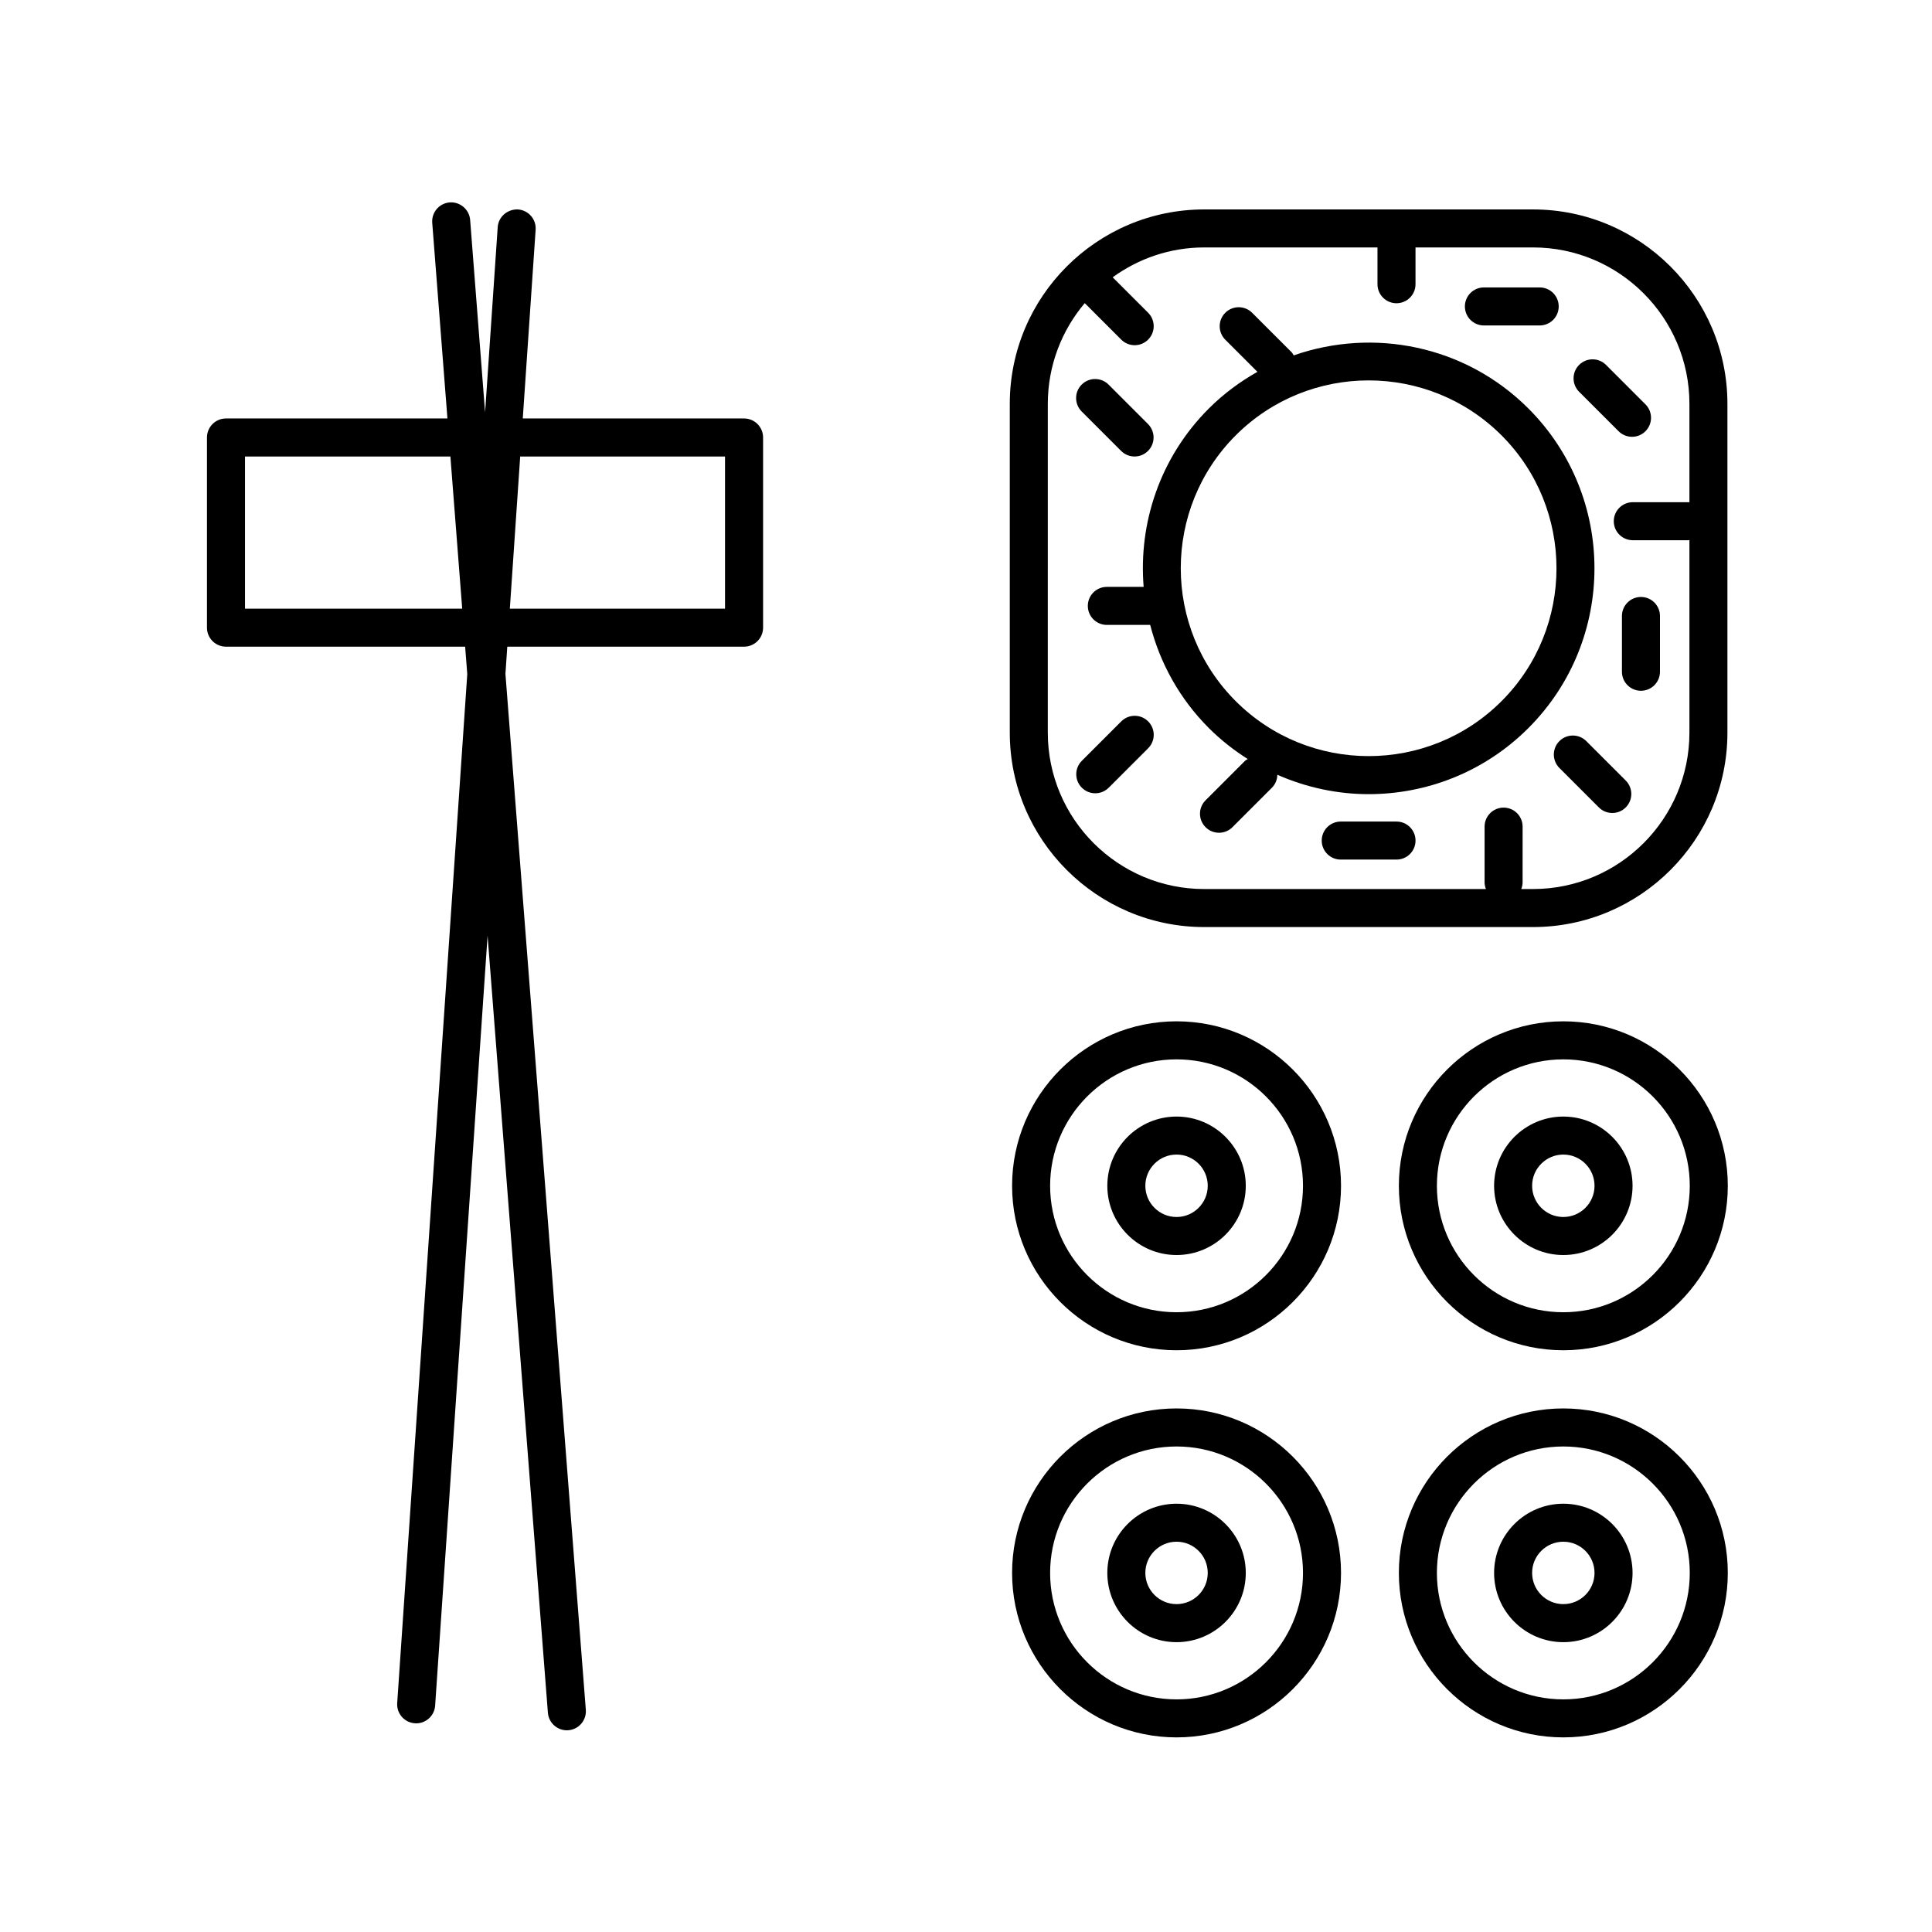 <?xml version="1.0" encoding="UTF-8"?>
<!-- The Best Svg Icon site in the world: iconSvg.co, Visit us! https://iconsvg.co -->
<svg fill="#000000" width="800px" height="800px" version="1.1" viewBox="144 144 512 512" xmlns="http://www.w3.org/2000/svg">
 <g>
  <path d="m463.12 389.68h87.145c28.406 0 51.52-23.109 51.52-51.52v-87.137c0-28.41-23.109-51.52-51.52-51.52h-87.145c-28.406 0-51.516 23.109-51.516 51.52v87.145c0 28.402 23.113 51.512 51.516 51.512zm-41.438-138.66c0-10.16 3.691-19.473 9.789-26.688l9.672 9.672c0.984 0.984 2.273 1.477 3.562 1.477 1.289 0 2.578-0.492 3.562-1.477 1.969-1.969 1.969-5.152 0-7.125l-9.395-9.395c6.828-4.953 15.191-7.91 24.25-7.91h45.926v9.75c0 2.785 2.258 5.039 5.039 5.039s5.039-2.254 5.039-5.039v-9.75h31.145c22.852 0 41.445 18.59 41.445 41.445v26.117c-0.082-0.004-0.145-0.047-0.227-0.047h-14.781c-2.781 0-5.039 2.254-5.039 5.039 0 2.785 2.258 5.039 5.039 5.039h14.781c0.082 0 0.145-0.039 0.227-0.047v51.039c0 22.848-18.59 41.445-41.445 41.445h-3.117c0.207-0.551 0.352-1.133 0.352-1.758l0.004-14.781c0-2.785-2.258-5.039-5.039-5.039s-5.039 2.254-5.039 5.039v14.781c0 0.625 0.145 1.203 0.352 1.758h-74.664c-22.848 0-41.438-18.59-41.438-41.445z"/>
  <path d="m447.08 299.53h-9.758c-2.781 0-5.039 2.254-5.039 5.039s2.258 5.039 5.039 5.039h11.488c2.578 10.016 7.719 19.508 15.547 27.336 3.184 3.184 6.656 5.891 10.309 8.207-0.242 0.168-0.516 0.266-0.727 0.484l-10.453 10.453c-1.969 1.969-1.969 5.152 0 7.125 0.984 0.984 2.273 1.477 3.562 1.477s2.578-0.492 3.562-1.477l10.453-10.453c0.953-0.953 1.422-2.191 1.449-3.441 7.688 3.387 15.926 5.141 24.184 5.141 15.336 0 30.672-5.836 42.344-17.512 23.348-23.352 23.348-61.344 0-84.695-16.797-16.793-41.145-21.438-62.195-14.07-0.188-0.281-0.312-0.594-0.559-0.84l-10.453-10.449c-1.969-1.969-5.152-1.969-7.125 0-1.969 1.969-1.969 5.152 0 7.125l8.52 8.52c-4.606 2.606-8.961 5.805-12.879 9.723-12.922 12.918-18.66 30.332-17.27 47.27zm24.402-40.156c19.418-19.418 51.016-19.418 70.441 0 19.418 19.422 19.418 51.02 0 70.441-19.422 19.418-51.02 19.418-70.441 0-19.422-19.422-19.422-51.02 0-70.441z"/>
  <path d="m537.25 230.25h14.785c2.781 0 5.039-2.254 5.039-5.039s-2.258-5.039-5.039-5.039h-14.785c-2.781 0-5.039 2.254-5.039 5.039 0.004 2.789 2.258 5.039 5.039 5.039z"/>
  <path d="m514.09 361.72h-14.781c-2.781 0-5.039 2.254-5.039 5.039 0 2.785 2.258 5.039 5.039 5.039h14.781c2.781 0 5.039-2.254 5.039-5.039 0-2.785-2.258-5.039-5.039-5.039z"/>
  <path d="m578.87 327.06c2.781 0 5.039-2.254 5.039-5.039v-14.781c0-2.785-2.258-5.039-5.039-5.039s-5.039 2.254-5.039 5.039v14.781c0 2.785 2.258 5.039 5.039 5.039z"/>
  <path d="m441.11 263.5c0.984 0.984 2.273 1.477 3.562 1.477 1.289 0 2.578-0.492 3.562-1.477 1.969-1.969 1.969-5.152 0-7.125l-10.453-10.453c-1.969-1.969-5.152-1.969-7.125 0-1.969 1.969-1.969 5.152 0 7.125z"/>
  <path d="m572.94 258.28c0.984 0.984 2.273 1.477 3.562 1.477s2.578-0.492 3.562-1.477c1.969-1.969 1.969-5.152 0-7.125l-10.453-10.453c-1.969-1.969-5.152-1.969-7.125 0-1.969 1.969-1.969 5.152 0 7.125z"/>
  <path d="m437.82 352.75 10.453-10.453c1.969-1.969 1.969-5.152 0-7.125-1.969-1.969-5.152-1.969-7.125 0l-10.453 10.453c-1.969 1.969-1.969 5.152 0 7.125 0.984 0.984 2.273 1.477 3.562 1.477 1.289 0 2.578-0.492 3.562-1.477z"/>
  <path d="m557.26 340.4c-1.969 1.969-1.969 5.152 0 7.125l10.453 10.449c0.984 0.984 2.273 1.477 3.562 1.477 1.289 0 2.578-0.492 3.562-1.477 1.969-1.969 1.969-5.152 0-7.125l-10.453-10.449c-1.973-1.969-5.16-1.969-7.125 0z"/>
  <path d="m558.3 414.66c-24.035 0-43.586 19.555-43.586 43.586s19.555 43.586 43.586 43.586 43.586-19.555 43.586-43.586c0-24.035-19.547-43.586-43.586-43.586zm0 77.098c-18.477 0-33.508-15.027-33.508-33.508s15.035-33.508 33.508-33.508c18.477 0 33.508 15.027 33.508 33.508s-15.027 33.508-33.508 33.508z"/>
  <path d="m558.3 439.9c-10.117 0-18.348 8.23-18.348 18.348 0 10.117 8.23 18.348 18.348 18.348 10.117 0 18.344-8.23 18.344-18.348 0-10.113-8.227-18.348-18.344-18.348zm0 26.617c-4.559 0-8.273-3.707-8.273-8.273 0-4.566 3.707-8.273 8.273-8.273 4.559 0 8.266 3.707 8.266 8.273 0.004 4.566-3.707 8.273-8.266 8.273z"/>
  <path d="m558.3 517.25c-24.035 0-43.586 19.555-43.586 43.586s19.555 43.59 43.586 43.59 43.586-19.559 43.586-43.59-19.547-43.586-43.586-43.586zm0 77.102c-18.477 0-33.508-15.035-33.508-33.512 0-18.48 15.035-33.508 33.508-33.508 18.477 0 33.508 15.027 33.508 33.508 0 18.48-15.027 33.512-33.508 33.512z"/>
  <path d="m558.3 542.5c-10.117 0-18.348 8.227-18.348 18.344 0 10.117 8.23 18.348 18.348 18.348 10.117 0 18.344-8.23 18.344-18.348 0-10.117-8.227-18.344-18.344-18.344zm0 26.609c-4.559 0-8.273-3.707-8.273-8.273 0-4.555 3.707-8.266 8.273-8.266 4.559 0 8.266 3.707 8.266 8.266 0.004 4.566-3.707 8.273-8.266 8.273z"/>
  <path d="m455.8 414.66c-24.035 0-43.586 19.555-43.586 43.586s19.555 43.586 43.586 43.586 43.586-19.555 43.586-43.586c-0.004-24.035-19.555-43.586-43.586-43.586zm0 77.098c-18.477 0-33.508-15.027-33.508-33.508s15.035-33.508 33.508-33.508c18.477 0 33.508 15.027 33.508 33.508s-15.035 33.508-33.508 33.508z"/>
  <path d="m455.8 439.9c-10.117 0-18.348 8.23-18.348 18.348 0 10.117 8.23 18.348 18.348 18.348s18.344-8.23 18.344-18.348c0-10.113-8.23-18.348-18.344-18.348zm0 26.617c-4.559 0-8.273-3.707-8.273-8.273 0-4.566 3.707-8.273 8.273-8.273 4.559 0 8.266 3.707 8.266 8.273 0 4.566-3.711 8.273-8.266 8.273z"/>
  <path d="m455.8 517.25c-24.035 0-43.586 19.555-43.586 43.586s19.555 43.59 43.586 43.59 43.586-19.559 43.586-43.59c-0.004-24.031-19.555-43.586-43.586-43.586zm0 77.102c-18.477 0-33.508-15.035-33.508-33.512 0-18.48 15.035-33.508 33.508-33.508 18.477 0 33.508 15.027 33.508 33.508 0 18.48-15.035 33.512-33.508 33.512z"/>
  <path d="m455.8 542.5c-10.117 0-18.348 8.227-18.348 18.344 0 10.117 8.23 18.348 18.348 18.348s18.344-8.23 18.344-18.348c0-10.117-8.23-18.344-18.344-18.344zm0 26.609c-4.559 0-8.273-3.707-8.273-8.273 0-4.555 3.707-8.266 8.273-8.266 4.559 0 8.266 3.707 8.266 8.266 0 4.566-3.711 8.273-8.266 8.273z"/>
  <path d="m203.89 315.38h63.379l0.562 7.269-18.57 272.67c-0.191 2.781 1.906 5.18 4.684 5.371 0.117 0.004 0.23 0.012 0.348 0.012 2.625 0 4.84-2.035 5.023-4.695l13.898-204.06 15.984 205.95c0.207 2.641 2.414 4.648 5.019 4.648 0.133 0 0.262-0.004 0.395-0.016 2.777-0.215 4.848-2.637 4.637-5.41l-21.305-274.53 0.492-7.215h62.75c2.781 0 5.039-2.254 5.039-5.039v-50.398c0-2.785-2.258-5.039-5.039-5.039h-58.645l3.406-50.02c0.191-2.781-1.906-5.18-4.684-5.371-2.731-0.125-5.18 1.91-5.367 4.684l-3.344 49.102-3.961-51.016c-0.211-2.777-2.711-4.848-5.41-4.637-2.777 0.215-4.848 2.637-4.637 5.41l4.027 51.844-58.684 0.004c-2.781 0-5.039 2.254-5.039 5.039v50.402c0 2.781 2.25 5.035 5.039 5.035zm132.25-50.402v40.324h-57.027l2.746-40.324zm-127.21 0h54.43l3.129 40.324h-57.559z"/>
 </g>
</svg>